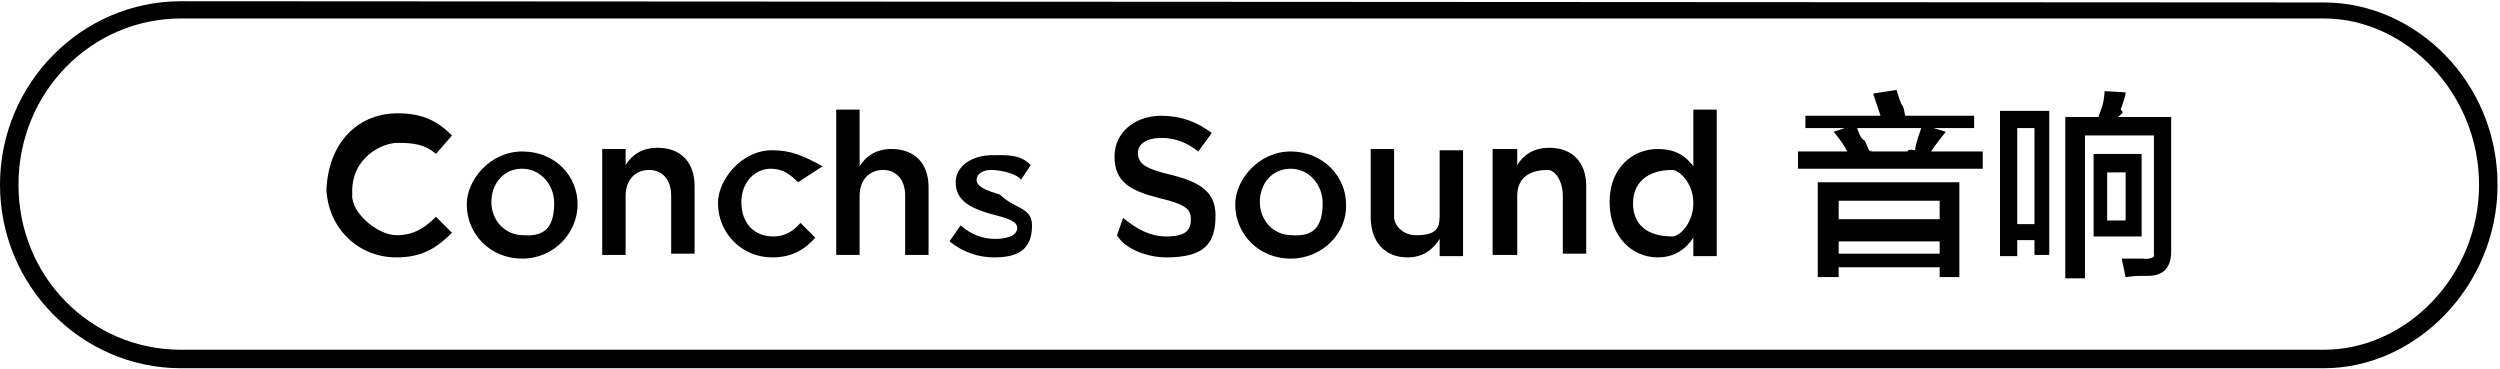 <?xml version="1.0" encoding="utf-8"?>
<!-- Generator: Adobe Illustrator 26.0.0, SVG Export Plug-In . SVG Version: 6.00 Build 0)  -->
<svg version="1.1" id="图层_1" xmlns="http://www.w3.org/2000/svg" xmlns:xlink="http://www.w3.org/1999/xlink" x="0px" y="0px"
	 width="203px" height="30px" viewBox="0 0 203 30" style="enable-background:new 0 0 203 30;" xml:space="preserve">
<style type="text/css">
	.st0{fill-rule:evenodd;clip-rule:evenodd;}
</style>
<path class="st0" d="M188.7,29.9l-174,0C6.6,29.9,0,23.2,0,15S6.6,0.1,14.7,0.1l174,0.1c7.5,0,14.1,6.5,14.1,14.8
	C202.8,23.2,196.2,29.9,188.7,29.9z M188.7,1.5l-174,0C7.4,1.5,1.5,7.5,1.5,15s5.9,13.4,13.2,13.4l174,0c6.7,0,12.6-6,12.6-13.4
	C201.3,7.6,195.4,1.5,188.7,1.5z M174.4,22.4c-0.1,0-0.2,0-0.7,0c-0.5,0-0.9,0.1-1.1,0.1c0-0.1-0.1-0.3-0.1-0.5
	c-0.1-0.5-0.2-0.8-0.2-1c0.6,0,1.1,0,1.7,0c0.7,0.1,1-0.2,0.9-0.3v-9.7h-5.6v11.6h-1.6V9.5h2.7c0.2-0.7,0.4-0.8,0.5-2.1l1.7,0.1
	c0,0.3-0.2,0.8-0.4,1.4c0.4,0.3-0.1,0.4-0.2,0.6h4.3v10.9C176.3,21.7,175.7,22.4,174.4,22.4z M165.2,19.5h-1.4v1.3h-1.4V9h4v11.7
	h-1.2V19.5z M165.2,10.4h-1.4v7.8h1.4V10.4z M145.9,12.3h4.1c-0.3-0.6-0.7-1.1-1.1-1.6l0.9-0.3h-3.2v-1h6.1l-0.6-1.8l1.9-0.3
	c0.1,0.3,0.3,1.1,0.5,1.3c0.1,0.2,0.1,0.3,0.2,0.8h5.6v1h-3.3l1,0.3c-0.4,0.5-0.8,1-1.2,1.6h4.2v1.4h-15V12.3z M151.4,11.4
	c0.2,0.3,0.4,1.2,0.6,0.8l-0.2,0.1h3.1c0-0.1,0.1-0.2,0.6-0.1c0.1-0.8,0.4-1.4,0.5-1.8h-5.2C150.9,10.7,151.1,11.3,151.4,11.4z
	 M137.5,19.3c-0.6,0.9-1.5,1.6-2.9,1.6c-2,0-3.9-1.6-3.9-4.5v0c0-2.8,1.9-4.3,3.9-4.3c1.5,0,2.3,0.6,2.9,1.4V8.9h1.9v11.9h-1.9V19.3
	z M137.5,16.5c0-1.7-1.2-2.7-1.7-2.7c-2.1,0-3.2,1.1-3.2,2.7v0c0,1.7,1.1,2.7,3.2,2.7C136.4,19.2,137.5,18.1,137.5,16.5L137.5,16.5z
	 M126.9,15.9c0-1.3-0.7-2.1-1.2-2.1c-1.7,0-2.5,0.8-2.5,2.1v4.8h-2v-8.6h2v1.3c0.5-0.8,1.3-1.4,2.6-1.4c1.9,0,3,1.2,3,3.1v5.5h-1.9
	V15.9z M116.9,19.4c-0.5,0.8-1.3,1.5-2.6,1.5c-1.9,0-3-1.3-3-3.3v-5.5h1.9v5.5c0,0.7,0.7,1.5,1.8,1.5c1.9,0,1.9-0.8,1.9-1.8v-5.1
	h1.9v8.6h-1.9V19.4z M104.8,21c-2.6,0-4.5-2-4.5-4.4v0c0-2,1.9-4.3,4.5-4.3c2.6,0,4.5,2,4.5,4.3v0C109.4,18.9,107.4,21,104.8,21z
	 M107.4,16.5c0-1.5-1.1-2.8-2.6-2.8c-1.5,0-2.5,1.2-2.5,2.7v0c0,1.5,1.1,2.7,2.6,2.7C106.4,19.2,107.4,18.7,107.4,16.5L107.4,16.5z
	 M94.7,20.9c-1.4,0-3.3-0.6-4-1.8l0.5-1.4c1.1,0.9,2.2,1.5,3.5,1.5c1.7,0,2-0.6,2-1.4v0c0-0.8-0.4-1.2-2.5-1.7
	c-2.4-0.6-3.7-1.3-3.7-3.4v0c0-1.9,1.6-3.3,3.8-3.3c1.6,0,2.9,0.5,4.1,1.4l-1.1,1.5c-1-0.8-2-1.1-3-1.1c-1.2,0-1.9,0.5-1.9,1.2v0
	c0,0.9,0.6,1.3,2.7,1.8c2.4,0.6,3.6,1.4,3.6,3.3v0C98.7,19.7,97.9,20.9,94.7,20.9z M80.7,20.9c-1.2,0-2.5-0.4-3.6-1.3l0.9-1.3
	c0.9,0.8,1.9,1.1,2.8,1.1c0.8,0,1.8-0.2,1.8-0.9v0c0-0.7-1.4-0.9-2.4-1.2c-1.2-0.4-2.6-0.9-2.6-2.5v0c0-1.3,1.3-2.2,3-2.2
	c1.1,0,2.2-0.1,3.1,0.8l-0.8,1.2c-0.3-0.5-1.7-0.8-2.4-0.8c-0.8,0-1.2,0.4-1.2,0.8v0c0,0.6,0.9,0.9,1.9,1.2c1.2,1.2,2.6,1,2.6,2.5v0
	C83.8,20.4,82.5,20.9,80.7,20.9z M73.5,15.9c0-1.3-0.7-2.1-1.8-2.1c-1.1,0-1.9,0.8-1.9,2.1v4.8h-1.9V8.9h1.9v4.6
	c0.5-0.8,1.3-1.4,2.6-1.4c1.9,0,3,1.2,3,3.1v5.5h-1.9V15.9z M62.8,19.2c0.9,0,1.6-0.4,2.2-1.1l1.2,1.2c-0.8,0.9-1.8,1.6-3.5,1.6
	c-2.5,0-4.4-2-4.4-4.4v0c0-1.9,1.9-4.3,4.4-4.3c1.6,0,2.6,0.5,4.1,1.3l-2,1.3c-0.6-0.6-1.2-1.1-2.2-1.1c-1.4,0-2.4,1.2-2.4,2.7v0
	C60.2,18.2,61.3,19.2,62.8,19.2z M54.5,15.9c0-1.3-0.7-2.1-1.8-2.1c-1.1,0-1.9,0.8-1.9,2.1v4.8h-1.9v-8.6h1.9v1.3
	c0.5-0.8,1.3-1.4,2.6-1.4c1.9,0,3,1.2,3,3.1v5.5h-1.9V15.9z M42.4,21c-2.6,0-4.5-2-4.5-4.4v0c0-2,1.9-4.3,4.5-4.3
	c2.7,0,4.5,2,4.5,4.3v0C46.9,18.9,45,21,42.4,21z M45,16.5c0-1.5-1.1-2.8-2.6-2.8c-1.5,0-2.5,1.2-2.5,2.7v0c0,1.5,1.1,2.7,2.6,2.7
	C44,19.2,45,18.7,45,16.5L45,16.5z M32.2,19.1c1.4,0,2.3-0.6,3.2-1.5l1.3,1.3c-1.2,1.2-2.4,2-4.5,2c-3.3,0-5.7-2.6-5.7-5.8v0.7
	c0-4,2.4-6.6,5.8-6.6c2.1,0,3.3,0.7,4.4,1.8l-1.3,1.5c-0.9-0.8-1.9-0.9-3.1-0.9c-1.3,0-3.7,1.2-3.7,3.9v0.3
	C28.5,17.3,30.7,19.1,32.2,19.1z M159.2,22.5h-1.7v-0.8h-8.2v0.8h-1.7v-7.7h11.5V22.5z M157.5,16.3h-8.2v1.5h8.2V16.3z M157.5,19.6
	h-8.2v1h8.2V19.6z M173.8,19.2H170v-6.7h3.9V19.2z M172.6,14h-1.5v3.9h1.5V14z"/>
</svg>

